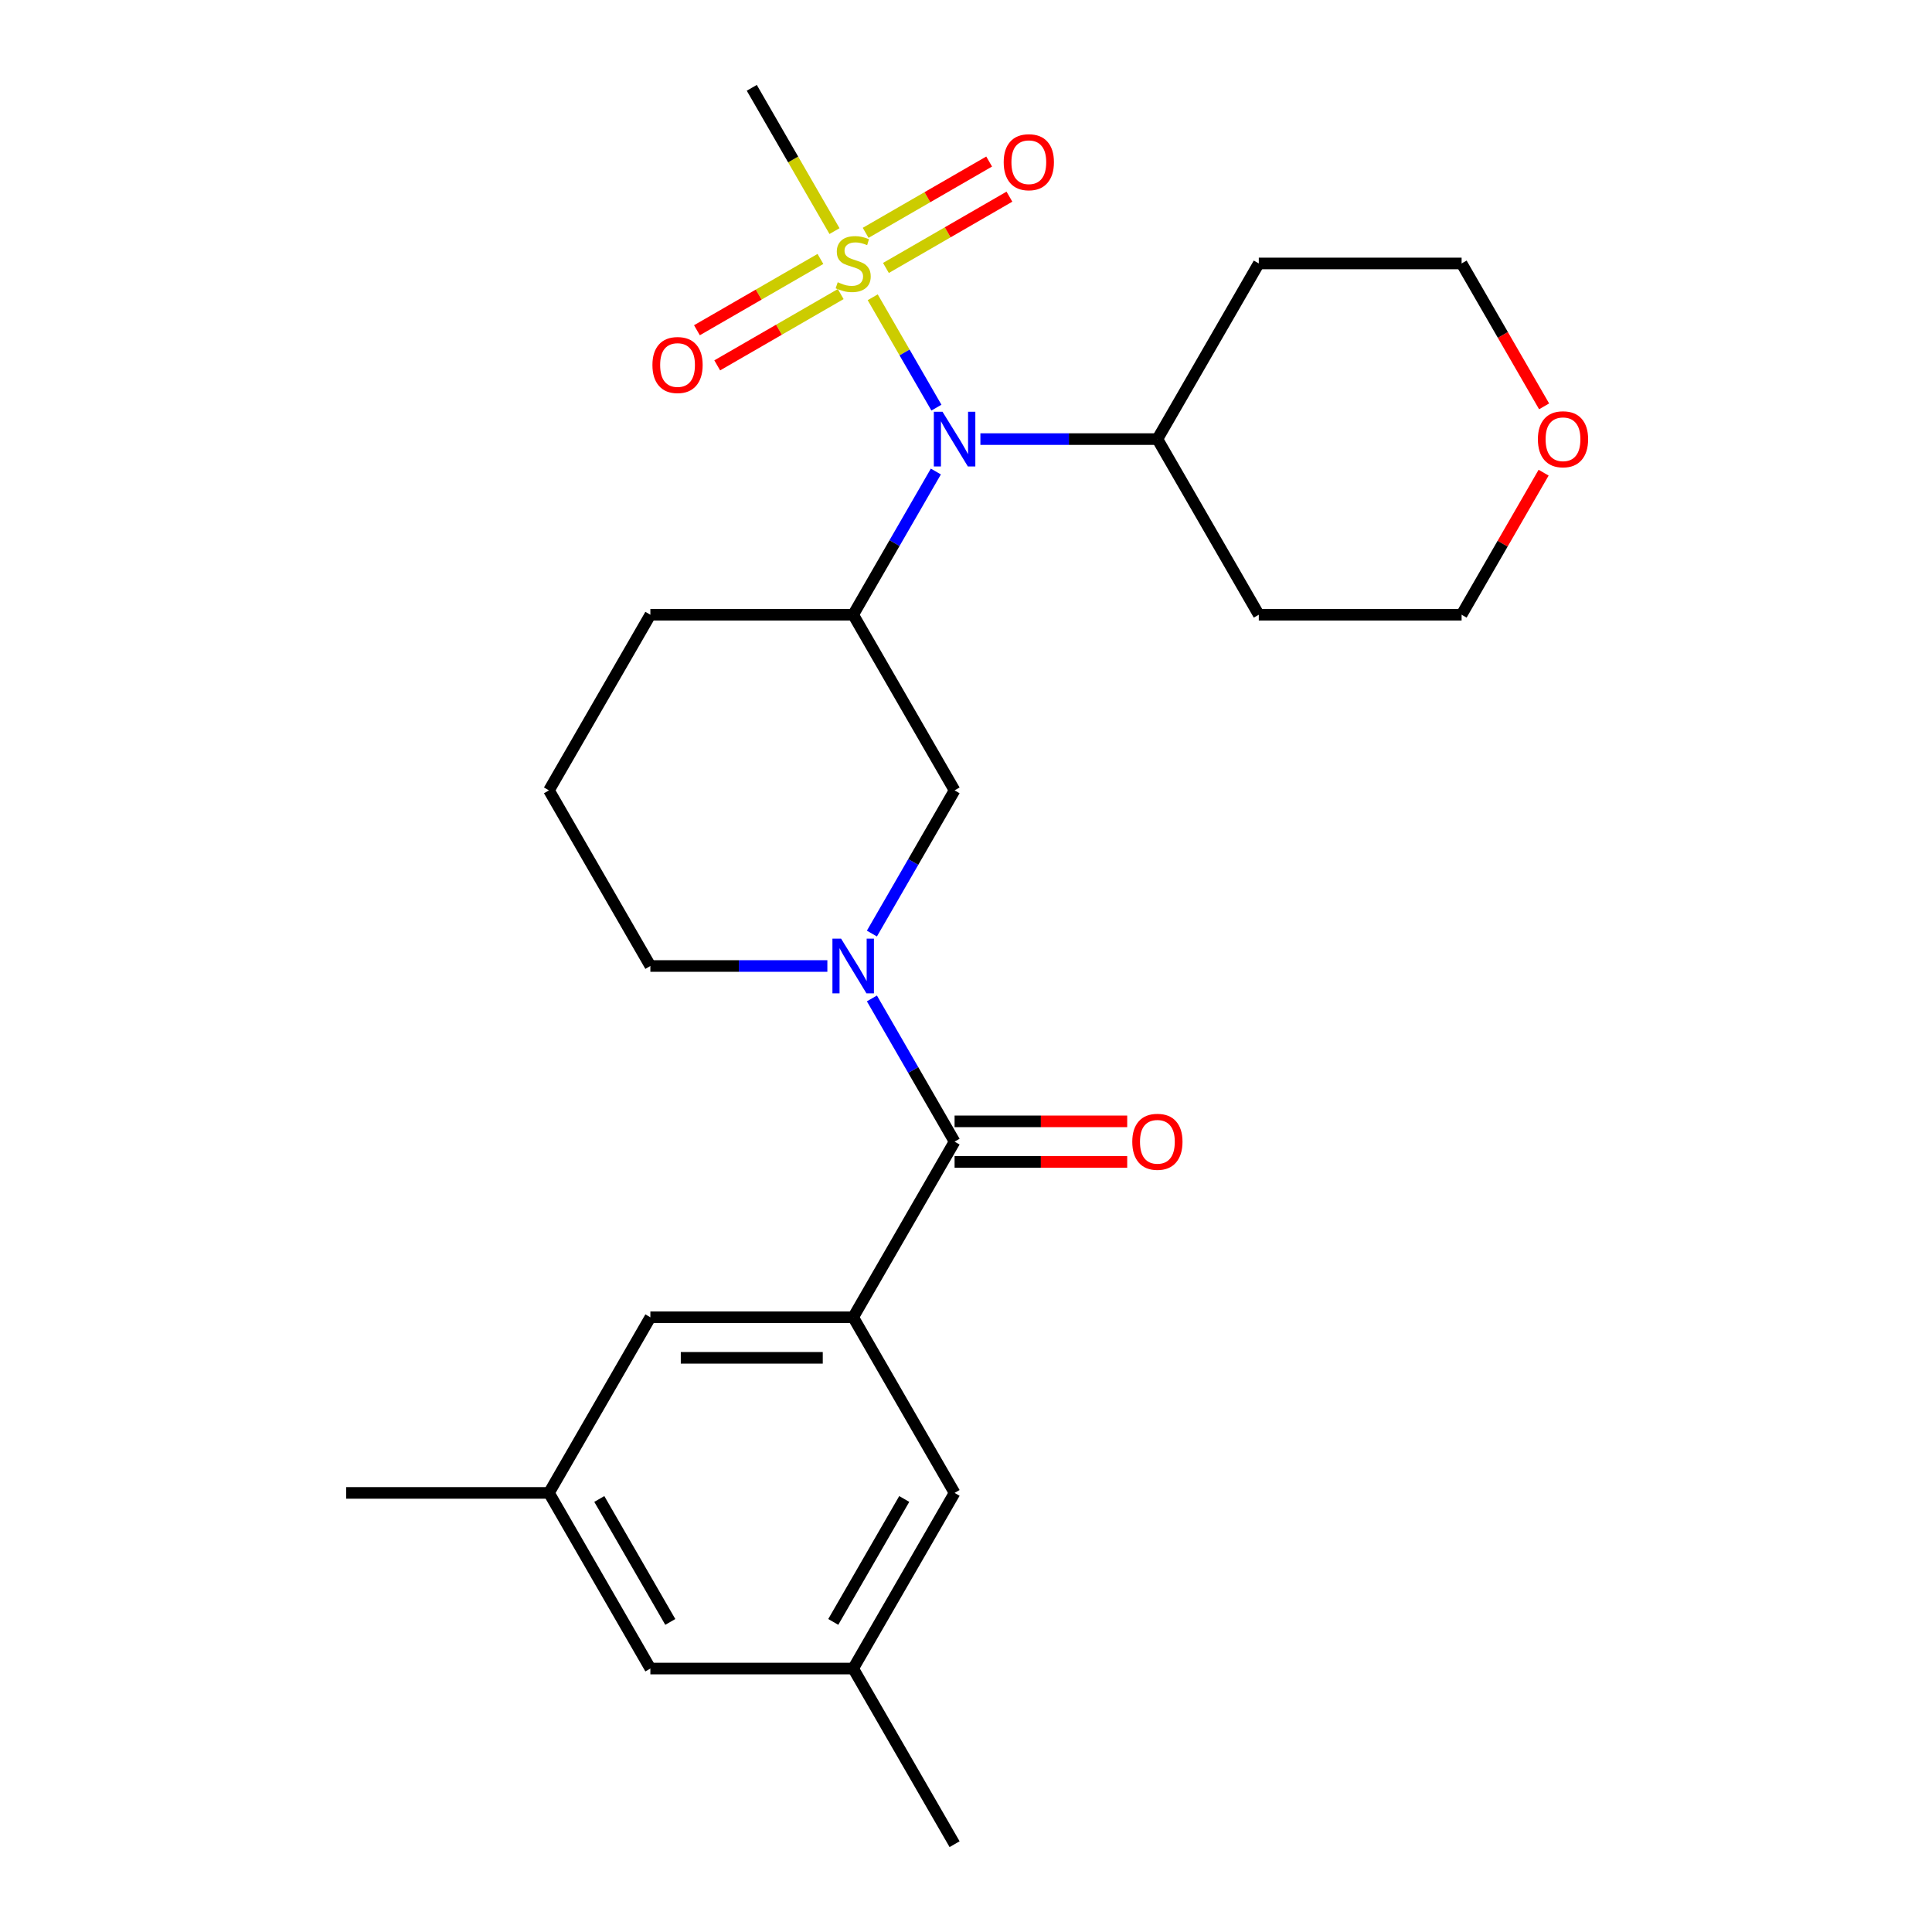 <?xml version='1.0' encoding='iso-8859-1'?>
<svg version='1.1' baseProfile='full'
              xmlns='http://www.w3.org/2000/svg'
                      xmlns:rdkit='http://www.rdkit.org/xml'
                      xmlns:xlink='http://www.w3.org/1999/xlink'
                  xml:space='preserve'
width='1000px' height='1000px' viewBox='0 0 1000 1000'>
<!-- END OF HEADER -->
<rect style='opacity:1.0;fill:#FFFFFF;stroke:none' width='1000' height='1000' x='0' y='0'> </rect>
<path class='bond-2' d='M 451.711,153.868 L 468.201,182.431' style='fill:none;fill-rule:evenodd;stroke:#CCCC00;stroke-width:6px;stroke-linecap:butt;stroke-linejoin:miter;stroke-opacity:1' />
<path class='bond-2' d='M 468.201,182.431 L 484.692,210.994' style='fill:none;fill-rule:evenodd;stroke:#0000FF;stroke-width:6px;stroke-linecap:butt;stroke-linejoin:miter;stroke-opacity:1' />
<path class='bond-6' d='M 424.652,134.03 L 392.692,152.482' style='fill:none;fill-rule:evenodd;stroke:#CCCC00;stroke-width:6px;stroke-linecap:butt;stroke-linejoin:miter;stroke-opacity:1' />
<path class='bond-6' d='M 392.692,152.482 L 360.733,170.933' style='fill:none;fill-rule:evenodd;stroke:#FF0000;stroke-width:6px;stroke-linecap:butt;stroke-linejoin:miter;stroke-opacity:1' />
<path class='bond-6' d='M 435.149,152.212 L 403.19,170.664' style='fill:none;fill-rule:evenodd;stroke:#CCCC00;stroke-width:6px;stroke-linecap:butt;stroke-linejoin:miter;stroke-opacity:1' />
<path class='bond-6' d='M 403.19,170.664 L 371.231,189.115' style='fill:none;fill-rule:evenodd;stroke:#FF0000;stroke-width:6px;stroke-linecap:butt;stroke-linejoin:miter;stroke-opacity:1' />
<path class='bond-7' d='M 458.557,138.697 L 490.517,120.245' style='fill:none;fill-rule:evenodd;stroke:#CCCC00;stroke-width:6px;stroke-linecap:butt;stroke-linejoin:miter;stroke-opacity:1' />
<path class='bond-7' d='M 490.517,120.245 L 522.476,101.794' style='fill:none;fill-rule:evenodd;stroke:#FF0000;stroke-width:6px;stroke-linecap:butt;stroke-linejoin:miter;stroke-opacity:1' />
<path class='bond-7' d='M 448.06,120.515 L 480.019,102.064' style='fill:none;fill-rule:evenodd;stroke:#CCCC00;stroke-width:6px;stroke-linecap:butt;stroke-linejoin:miter;stroke-opacity:1' />
<path class='bond-7' d='M 480.019,102.064 L 511.979,83.612' style='fill:none;fill-rule:evenodd;stroke:#FF0000;stroke-width:6px;stroke-linecap:butt;stroke-linejoin:miter;stroke-opacity:1' />
<path class='bond-15' d='M 431.937,119.619 L 410.528,82.537' style='fill:none;fill-rule:evenodd;stroke:#CCCC00;stroke-width:6px;stroke-linecap:butt;stroke-linejoin:miter;stroke-opacity:1' />
<path class='bond-15' d='M 410.528,82.537 L 389.118,45.455' style='fill:none;fill-rule:evenodd;stroke:#000000;stroke-width:6px;stroke-linecap:butt;stroke-linejoin:miter;stroke-opacity:1' />
<path class='bond-0' d='M 451.295,483.216 L 472.693,446.153' style='fill:none;fill-rule:evenodd;stroke:#0000FF;stroke-width:6px;stroke-linecap:butt;stroke-linejoin:miter;stroke-opacity:1' />
<path class='bond-0' d='M 472.693,446.153 L 494.091,409.091' style='fill:none;fill-rule:evenodd;stroke:#000000;stroke-width:6px;stroke-linecap:butt;stroke-linejoin:miter;stroke-opacity:1' />
<path class='bond-1' d='M 451.295,516.784 L 472.693,553.847' style='fill:none;fill-rule:evenodd;stroke:#0000FF;stroke-width:6px;stroke-linecap:butt;stroke-linejoin:miter;stroke-opacity:1' />
<path class='bond-1' d='M 472.693,553.847 L 494.091,590.909' style='fill:none;fill-rule:evenodd;stroke:#000000;stroke-width:6px;stroke-linecap:butt;stroke-linejoin:miter;stroke-opacity:1' />
<path class='bond-27' d='M 428.24,500 L 382.436,500' style='fill:none;fill-rule:evenodd;stroke:#0000FF;stroke-width:6px;stroke-linecap:butt;stroke-linejoin:miter;stroke-opacity:1' />
<path class='bond-27' d='M 382.436,500 L 336.632,500' style='fill:none;fill-rule:evenodd;stroke:#000000;stroke-width:6px;stroke-linecap:butt;stroke-linejoin:miter;stroke-opacity:1' />
<path class='bond-4' d='M 494.091,590.909 L 441.605,681.818' style='fill:none;fill-rule:evenodd;stroke:#000000;stroke-width:6px;stroke-linecap:butt;stroke-linejoin:miter;stroke-opacity:1' />
<path class='bond-10' d='M 494.091,601.406 L 538.765,601.406' style='fill:none;fill-rule:evenodd;stroke:#000000;stroke-width:6px;stroke-linecap:butt;stroke-linejoin:miter;stroke-opacity:1' />
<path class='bond-10' d='M 538.765,601.406 L 583.439,601.406' style='fill:none;fill-rule:evenodd;stroke:#FF0000;stroke-width:6px;stroke-linecap:butt;stroke-linejoin:miter;stroke-opacity:1' />
<path class='bond-10' d='M 494.091,580.412 L 538.765,580.412' style='fill:none;fill-rule:evenodd;stroke:#000000;stroke-width:6px;stroke-linecap:butt;stroke-linejoin:miter;stroke-opacity:1' />
<path class='bond-10' d='M 538.765,580.412 L 583.439,580.412' style='fill:none;fill-rule:evenodd;stroke:#FF0000;stroke-width:6px;stroke-linecap:butt;stroke-linejoin:miter;stroke-opacity:1' />
<path class='bond-3' d='M 484.4,244.057 L 463.002,281.119' style='fill:none;fill-rule:evenodd;stroke:#0000FF;stroke-width:6px;stroke-linecap:butt;stroke-linejoin:miter;stroke-opacity:1' />
<path class='bond-3' d='M 463.002,281.119 L 441.605,318.182' style='fill:none;fill-rule:evenodd;stroke:#000000;stroke-width:6px;stroke-linecap:butt;stroke-linejoin:miter;stroke-opacity:1' />
<path class='bond-11' d='M 507.455,227.273 L 553.259,227.273' style='fill:none;fill-rule:evenodd;stroke:#0000FF;stroke-width:6px;stroke-linecap:butt;stroke-linejoin:miter;stroke-opacity:1' />
<path class='bond-11' d='M 553.259,227.273 L 599.064,227.273' style='fill:none;fill-rule:evenodd;stroke:#000000;stroke-width:6px;stroke-linecap:butt;stroke-linejoin:miter;stroke-opacity:1' />
<path class='bond-5' d='M 441.605,318.182 L 494.091,409.091' style='fill:none;fill-rule:evenodd;stroke:#000000;stroke-width:6px;stroke-linecap:butt;stroke-linejoin:miter;stroke-opacity:1' />
<path class='bond-18' d='M 441.605,318.182 L 336.632,318.182' style='fill:none;fill-rule:evenodd;stroke:#000000;stroke-width:6px;stroke-linecap:butt;stroke-linejoin:miter;stroke-opacity:1' />
<path class='bond-8' d='M 441.605,681.818 L 336.632,681.818' style='fill:none;fill-rule:evenodd;stroke:#000000;stroke-width:6px;stroke-linecap:butt;stroke-linejoin:miter;stroke-opacity:1' />
<path class='bond-8' d='M 425.859,702.813 L 352.378,702.813' style='fill:none;fill-rule:evenodd;stroke:#000000;stroke-width:6px;stroke-linecap:butt;stroke-linejoin:miter;stroke-opacity:1' />
<path class='bond-9' d='M 441.605,681.818 L 494.091,772.727' style='fill:none;fill-rule:evenodd;stroke:#000000;stroke-width:6px;stroke-linecap:butt;stroke-linejoin:miter;stroke-opacity:1' />
<path class='bond-12' d='M 336.632,681.818 L 284.145,772.727' style='fill:none;fill-rule:evenodd;stroke:#000000;stroke-width:6px;stroke-linecap:butt;stroke-linejoin:miter;stroke-opacity:1' />
<path class='bond-13' d='M 494.091,772.727 L 441.605,863.636' style='fill:none;fill-rule:evenodd;stroke:#000000;stroke-width:6px;stroke-linecap:butt;stroke-linejoin:miter;stroke-opacity:1' />
<path class='bond-13' d='M 468.036,775.866 L 431.296,839.503' style='fill:none;fill-rule:evenodd;stroke:#000000;stroke-width:6px;stroke-linecap:butt;stroke-linejoin:miter;stroke-opacity:1' />
<path class='bond-19' d='M 599.064,227.273 L 651.55,136.364' style='fill:none;fill-rule:evenodd;stroke:#000000;stroke-width:6px;stroke-linecap:butt;stroke-linejoin:miter;stroke-opacity:1' />
<path class='bond-20' d='M 599.064,227.273 L 651.55,318.182' style='fill:none;fill-rule:evenodd;stroke:#000000;stroke-width:6px;stroke-linecap:butt;stroke-linejoin:miter;stroke-opacity:1' />
<path class='bond-25' d='M 284.145,772.727 L 179.173,772.727' style='fill:none;fill-rule:evenodd;stroke:#000000;stroke-width:6px;stroke-linecap:butt;stroke-linejoin:miter;stroke-opacity:1' />
<path class='bond-28' d='M 284.145,772.727 L 336.632,863.636' style='fill:none;fill-rule:evenodd;stroke:#000000;stroke-width:6px;stroke-linecap:butt;stroke-linejoin:miter;stroke-opacity:1' />
<path class='bond-28' d='M 310.2,775.866 L 346.941,839.503' style='fill:none;fill-rule:evenodd;stroke:#000000;stroke-width:6px;stroke-linecap:butt;stroke-linejoin:miter;stroke-opacity:1' />
<path class='bond-16' d='M 441.605,863.636 L 336.632,863.636' style='fill:none;fill-rule:evenodd;stroke:#000000;stroke-width:6px;stroke-linecap:butt;stroke-linejoin:miter;stroke-opacity:1' />
<path class='bond-24' d='M 441.605,863.636 L 494.091,954.545' style='fill:none;fill-rule:evenodd;stroke:#000000;stroke-width:6px;stroke-linecap:butt;stroke-linejoin:miter;stroke-opacity:1' />
<path class='bond-14' d='M 798.972,244.657 L 777.748,281.419' style='fill:none;fill-rule:evenodd;stroke:#FF0000;stroke-width:6px;stroke-linecap:butt;stroke-linejoin:miter;stroke-opacity:1' />
<path class='bond-14' d='M 777.748,281.419 L 756.523,318.182' style='fill:none;fill-rule:evenodd;stroke:#000000;stroke-width:6px;stroke-linecap:butt;stroke-linejoin:miter;stroke-opacity:1' />
<path class='bond-26' d='M 799.226,210.328 L 777.875,173.346' style='fill:none;fill-rule:evenodd;stroke:#FF0000;stroke-width:6px;stroke-linecap:butt;stroke-linejoin:miter;stroke-opacity:1' />
<path class='bond-26' d='M 777.875,173.346 L 756.523,136.364' style='fill:none;fill-rule:evenodd;stroke:#000000;stroke-width:6px;stroke-linecap:butt;stroke-linejoin:miter;stroke-opacity:1' />
<path class='bond-17' d='M 336.632,500 L 284.145,409.091' style='fill:none;fill-rule:evenodd;stroke:#000000;stroke-width:6px;stroke-linecap:butt;stroke-linejoin:miter;stroke-opacity:1' />
<path class='bond-21' d='M 336.632,318.182 L 284.145,409.091' style='fill:none;fill-rule:evenodd;stroke:#000000;stroke-width:6px;stroke-linecap:butt;stroke-linejoin:miter;stroke-opacity:1' />
<path class='bond-23' d='M 651.55,136.364 L 756.523,136.364' style='fill:none;fill-rule:evenodd;stroke:#000000;stroke-width:6px;stroke-linecap:butt;stroke-linejoin:miter;stroke-opacity:1' />
<path class='bond-22' d='M 651.55,318.182 L 756.523,318.182' style='fill:none;fill-rule:evenodd;stroke:#000000;stroke-width:6px;stroke-linecap:butt;stroke-linejoin:miter;stroke-opacity:1' />
<path  class='atom-0' d='M 433.605 146.084
Q 433.925 146.204, 435.245 146.764
Q 436.565 147.324, 438.005 147.684
Q 439.485 148.004, 440.925 148.004
Q 443.605 148.004, 445.165 146.724
Q 446.725 145.404, 446.725 143.124
Q 446.725 141.564, 445.925 140.604
Q 445.165 139.644, 443.965 139.124
Q 442.765 138.604, 440.765 138.004
Q 438.245 137.244, 436.725 136.524
Q 435.245 135.804, 434.165 134.284
Q 433.125 132.764, 433.125 130.204
Q 433.125 126.644, 435.525 124.444
Q 437.965 122.244, 442.765 122.244
Q 446.045 122.244, 449.765 123.804
L 448.845 126.884
Q 445.445 125.484, 442.885 125.484
Q 440.125 125.484, 438.605 126.644
Q 437.085 127.764, 437.125 129.724
Q 437.125 131.244, 437.885 132.164
Q 438.685 133.084, 439.805 133.604
Q 440.965 134.124, 442.885 134.724
Q 445.445 135.524, 446.965 136.324
Q 448.485 137.124, 449.565 138.764
Q 450.685 140.364, 450.685 143.124
Q 450.685 147.044, 448.045 149.164
Q 445.445 151.244, 441.085 151.244
Q 438.565 151.244, 436.645 150.684
Q 434.765 150.164, 432.525 149.244
L 433.605 146.084
' fill='#CCCC00'/>
<path  class='atom-1' d='M 435.345 485.84
L 444.625 500.84
Q 445.545 502.32, 447.025 505
Q 448.505 507.68, 448.585 507.84
L 448.585 485.84
L 452.345 485.84
L 452.345 514.16
L 448.465 514.16
L 438.505 497.76
Q 437.345 495.84, 436.105 493.64
Q 434.905 491.44, 434.545 490.76
L 434.545 514.16
L 430.865 514.16
L 430.865 485.84
L 435.345 485.84
' fill='#0000FF'/>
<path  class='atom-3' d='M 487.831 213.113
L 497.111 228.113
Q 498.031 229.593, 499.511 232.273
Q 500.991 234.953, 501.071 235.113
L 501.071 213.113
L 504.831 213.113
L 504.831 241.433
L 500.951 241.433
L 490.991 225.033
Q 489.831 223.113, 488.591 220.913
Q 487.391 218.713, 487.031 218.033
L 487.031 241.433
L 483.351 241.433
L 483.351 213.113
L 487.831 213.113
' fill='#0000FF'/>
<path  class='atom-7' d='M 337.695 188.93
Q 337.695 182.13, 341.055 178.33
Q 344.415 174.53, 350.695 174.53
Q 356.975 174.53, 360.335 178.33
Q 363.695 182.13, 363.695 188.93
Q 363.695 195.81, 360.295 199.73
Q 356.895 203.61, 350.695 203.61
Q 344.455 203.61, 341.055 199.73
Q 337.695 195.85, 337.695 188.93
M 350.695 200.41
Q 355.015 200.41, 357.335 197.53
Q 359.695 194.61, 359.695 188.93
Q 359.695 183.37, 357.335 180.57
Q 355.015 177.73, 350.695 177.73
Q 346.375 177.73, 344.015 180.53
Q 341.695 183.33, 341.695 188.93
Q 341.695 194.65, 344.015 197.53
Q 346.375 200.41, 350.695 200.41
' fill='#FF0000'/>
<path  class='atom-8' d='M 519.514 83.957
Q 519.514 77.157, 522.874 73.357
Q 526.234 69.557, 532.514 69.557
Q 538.794 69.557, 542.154 73.357
Q 545.514 77.157, 545.514 83.957
Q 545.514 90.837, 542.114 94.757
Q 538.714 98.637, 532.514 98.637
Q 526.274 98.637, 522.874 94.757
Q 519.514 90.877, 519.514 83.957
M 532.514 95.437
Q 536.834 95.437, 539.154 92.557
Q 541.514 89.637, 541.514 83.957
Q 541.514 78.397, 539.154 75.597
Q 536.834 72.757, 532.514 72.757
Q 528.194 72.757, 525.834 75.557
Q 523.514 78.357, 523.514 83.957
Q 523.514 89.677, 525.834 92.557
Q 528.194 95.437, 532.514 95.437
' fill='#FF0000'/>
<path  class='atom-11' d='M 586.064 590.989
Q 586.064 584.189, 589.424 580.389
Q 592.784 576.589, 599.064 576.589
Q 605.344 576.589, 608.704 580.389
Q 612.064 584.189, 612.064 590.989
Q 612.064 597.869, 608.664 601.789
Q 605.264 605.669, 599.064 605.669
Q 592.824 605.669, 589.424 601.789
Q 586.064 597.909, 586.064 590.989
M 599.064 602.469
Q 603.384 602.469, 605.704 599.589
Q 608.064 596.669, 608.064 590.989
Q 608.064 585.429, 605.704 582.629
Q 603.384 579.789, 599.064 579.789
Q 594.744 579.789, 592.384 582.589
Q 590.064 585.389, 590.064 590.989
Q 590.064 596.709, 592.384 599.589
Q 594.744 602.469, 599.064 602.469
' fill='#FF0000'/>
<path  class='atom-15' d='M 796.009 227.353
Q 796.009 220.553, 799.369 216.753
Q 802.729 212.953, 809.009 212.953
Q 815.289 212.953, 818.649 216.753
Q 822.009 220.553, 822.009 227.353
Q 822.009 234.233, 818.609 238.153
Q 815.209 242.033, 809.009 242.033
Q 802.769 242.033, 799.369 238.153
Q 796.009 234.273, 796.009 227.353
M 809.009 238.833
Q 813.329 238.833, 815.649 235.953
Q 818.009 233.033, 818.009 227.353
Q 818.009 221.793, 815.649 218.993
Q 813.329 216.153, 809.009 216.153
Q 804.689 216.153, 802.329 218.953
Q 800.009 221.753, 800.009 227.353
Q 800.009 233.073, 802.329 235.953
Q 804.689 238.833, 809.009 238.833
' fill='#FF0000'/>
</svg>
